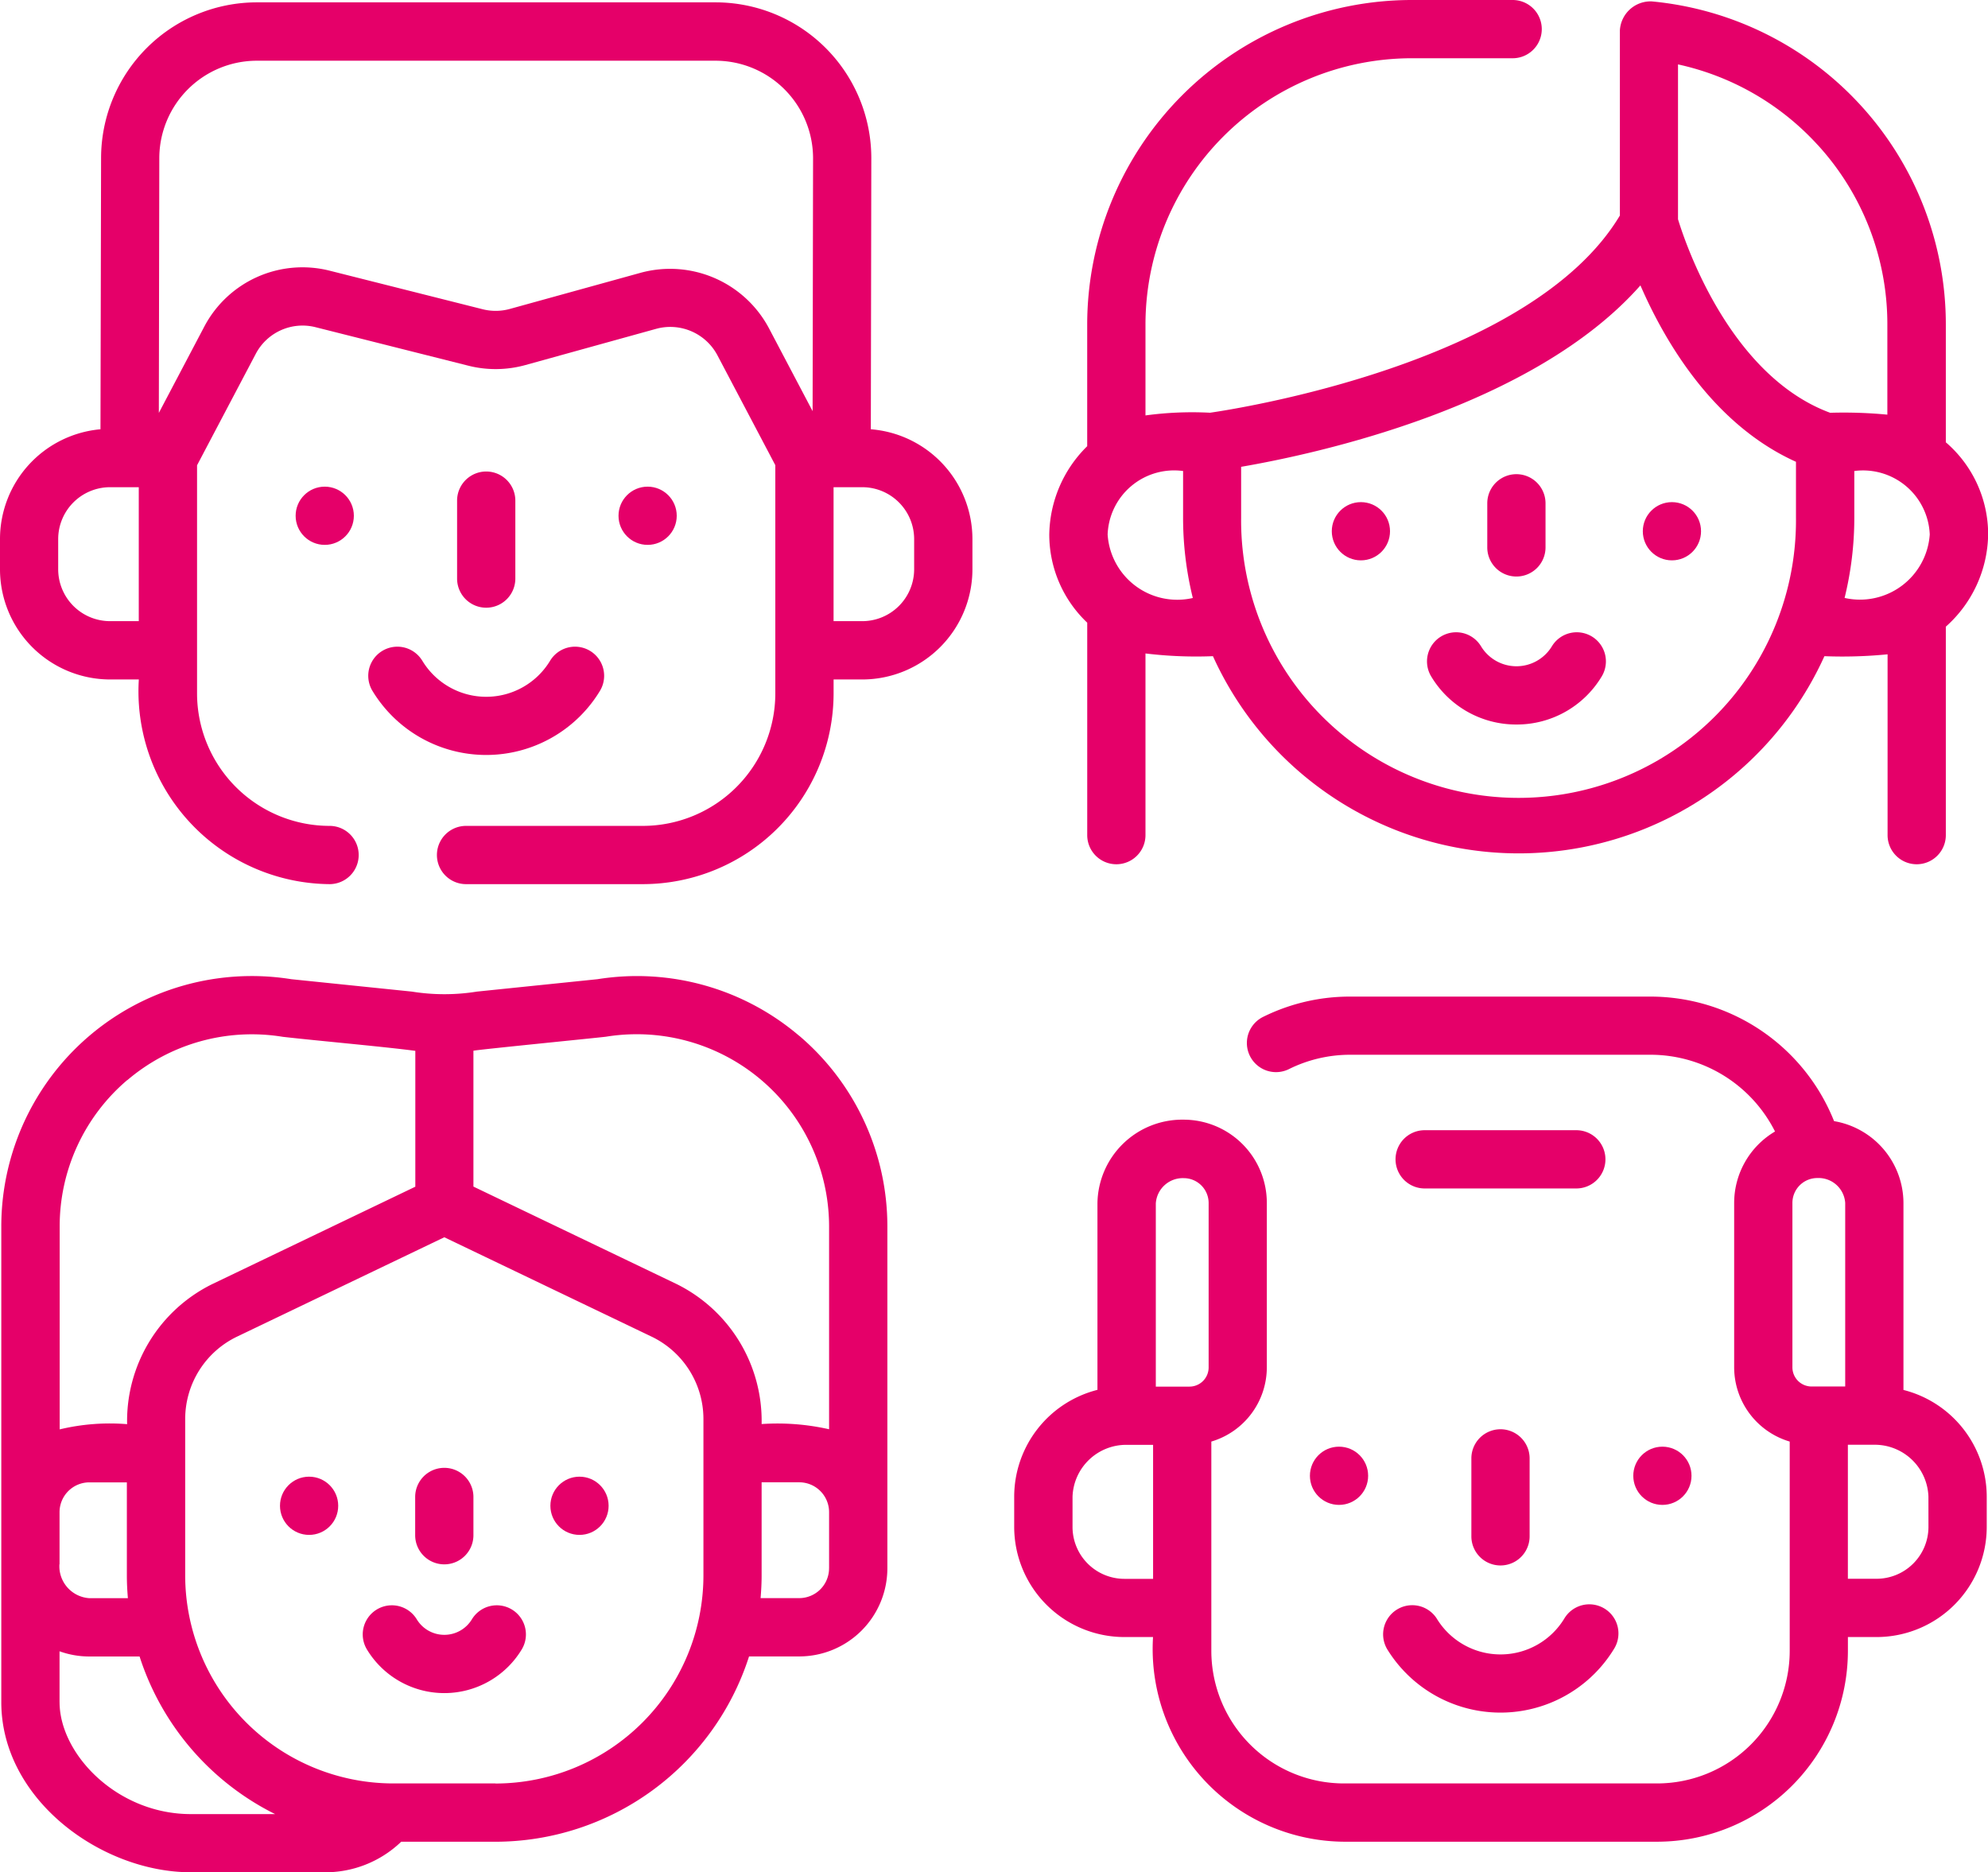 <svg xmlns="http://www.w3.org/2000/svg" width="69.249" height="65.215" viewBox="0 0 69.249 65.215">
  <g id="_031-family" data-name="031-family" transform="translate(0 -14.911)">
    <path id="Tracé_9229" data-name="Tracé 9229" d="M28.127,268.36a8.711,8.711,0,0,0-7.022-1.97l-4.2.432a7.13,7.13,0,0,1-2.267,0l-4.2-.432A8.724,8.724,0,0,0,.336,275.005v16.567c0,3.391,3.485,5.925,6.6,5.925h4.6a3.815,3.815,0,0,0,2.73-1.063h3.282a9.29,9.29,0,0,0,8.835-6.455h1.751a3.071,3.071,0,0,0,3.067-3.067V275.005a8.711,8.711,0,0,0-3.072-6.646Zm-23.4,1.546a6.685,6.685,0,0,1,5.413-1.509c1.1.127,3.588.35,4.618.489v4.732l-7.089,3.4a5.314,5.314,0,0,0-2.95,4.871,7.475,7.475,0,0,0-2.349.182v-7.063A6.684,6.684,0,0,1,4.722,269.905ZM2.365,286.77v-1.815A1.04,1.04,0,0,1,3.4,283.916h1.31v3.244c0,.266.014.529.036.79H3.4a1.115,1.115,0,0,1-1.039-1.181Zm0,4.8V289.8a3.054,3.054,0,0,0,1.039.181H5.153a9.319,9.319,0,0,0,4.721,5.49H6.937c-2.575,0-4.571-2.095-4.571-3.9Zm15.181,2.833H13.988a7.254,7.254,0,0,1-7.246-7.245V281.7a3.184,3.184,0,0,1,1.8-2.857l7.226-3.464,7.226,3.464a3.184,3.184,0,0,1,1.8,2.857v5.458A7.254,7.254,0,0,1,17.547,294.406Zm11.624-7.494a1.04,1.04,0,0,1-1.039,1.039H26.785c.022-.261.036-.524.036-.79v-3.244h1.311a1.04,1.04,0,0,1,1.039,1.039v1.957Zm0-4.843a8.173,8.173,0,0,0-2.349-.181,5.319,5.319,0,0,0-2.95-4.871l-7.089-3.4v-4.732c.086-.032,4.452-.464,4.619-.489a6.7,6.7,0,0,1,7.77,6.609v7.063Z" transform="translate(-0.291 -217.372)" fill="#e50069"/>
    <path id="Tracé_9230" data-name="Tracé 9230" d="M107.945,396.287a1.014,1.014,0,0,0,1.014-1.014v-1.333a1.014,1.014,0,0,0-2.029,0v1.333A1.014,1.014,0,0,0,107.945,396.287Z" transform="translate(-92.468 -326.887)" fill="#e50069"/>
    <path id="Tracé_9231" data-name="Tracé 9231" d="M98.613,428.47a1.015,1.015,0,0,0-1.393.341,1.123,1.123,0,0,1-1.921,0,1.014,1.014,0,1,0-1.734,1.053,3.151,3.151,0,0,0,5.389,0A1.014,1.014,0,0,0,98.613,428.47Z" transform="translate(-80.782 -357.497)" fill="#e50069"/>
    <path id="Tracé_9232" data-name="Tracé 9232" d="M292.2,285.272v-6.511a2.9,2.9,0,0,0-2.417-2.852,6.891,6.891,0,0,0-6.387-4.338H272.932a6.8,6.8,0,0,0-3.038.707,1.014,1.014,0,1,0,.9,1.819,4.79,4.79,0,0,1,2.14-.5h10.462a4.858,4.858,0,0,1,4.33,2.673,2.893,2.893,0,0,0-1.423,2.488v5.727a2.7,2.7,0,0,0,1.935,2.585v7.292a4.622,4.622,0,0,1-4.616,4.616H272.706a4.621,4.621,0,0,1-4.615-4.616v-7.292a2.7,2.7,0,0,0,1.933-2.585v-5.727a2.9,2.9,0,0,0-2.9-2.9,2.954,2.954,0,0,0-3,2.9v6.511a3.842,3.842,0,0,0-2.9,3.72v1.054a3.84,3.84,0,0,0,3.836,3.836h1a6.716,6.716,0,0,0,6.644,7.129H283.62a6.652,6.652,0,0,0,6.645-6.645v-.484h1a3.84,3.84,0,0,0,3.836-3.836v-1.054A3.842,3.842,0,0,0,292.2,285.272Zm-26.042-6.511a.941.941,0,0,1,.973-.866.867.867,0,0,1,.866.866v5.727a.668.668,0,0,1-.668.668h-1.172v-6.4Zm-.095,13.091h-1a1.809,1.809,0,0,1-1.807-1.807v-1.054a1.871,1.871,0,0,1,1.886-1.807h.92v4.668Zm24.108-6.7H289a.668.668,0,0,1-.668-.668v-5.727a.867.867,0,0,1,.866-.866.931.931,0,0,1,.973.866Zm2.9,4.89a1.809,1.809,0,0,1-1.807,1.807h-1v-4.668h.919a1.872,1.872,0,0,1,1.887,1.807Z" transform="translate(-225.896 -221.947)" fill="#e50069"/>
    <path id="Tracé_9233" data-name="Tracé 9233" d="M378.945,383.981V386.7a1.014,1.014,0,0,0,2.029,0v-2.715a1.014,1.014,0,0,0-2.029,0Z" transform="translate(-327.692 -318.276)" fill="#e50069"/>
    <path id="Tracé_9234" data-name="Tracé 9234" d="M356.219,429.624a4.632,4.632,0,0,0,7.922,0,1.014,1.014,0,0,0-1.734-1.053,2.6,2.6,0,0,1-4.453,0,1.015,1.015,0,0,0-1.734,1.053Z" transform="translate(-307.912 -357.291)" fill="#e50069"/>
    <path id="Tracé_9235" data-name="Tracé 9235" d="M366.726,307.018A1.014,1.014,0,0,0,365.712,306h-5.283a1.014,1.014,0,1,0,0,2.029h5.283A1.014,1.014,0,0,0,366.726,307.018Z" transform="translate(-310.803 -251.722)" fill="#e50069"/>
    <path id="Tracé_9236" data-name="Tracé 9236" d="M30.334,30.4l.017-9.448a5.428,5.428,0,0,0-5.422-5.422H8.943a5.428,5.428,0,0,0-5.422,5.42L3.5,30.4A3.84,3.84,0,0,0,0,34.225v1.054a3.84,3.84,0,0,0,3.836,3.836h1a6.716,6.716,0,0,0,6.644,7.129,1.014,1.014,0,1,0,0-2.029A4.62,4.62,0,0,1,6.864,39.6V31.655l2.044-3.88a1.842,1.842,0,0,1,2.085-.93l5.326,1.342a3.882,3.882,0,0,0,1.98-.023L22.862,26.9a1.859,1.859,0,0,1,2.126.919l2.019,3.832V39.6a4.62,4.62,0,0,1-4.615,4.615H16.234a1.014,1.014,0,0,0,0,2.029h6.159A6.651,6.651,0,0,0,29.037,39.6v-.485h1a3.84,3.84,0,0,0,3.836-3.836V34.225A3.84,3.84,0,0,0,30.334,30.4Zm-25.5,6.684h-1a1.809,1.809,0,0,1-1.807-1.807V34.225a1.809,1.809,0,0,1,1.807-1.807h1v4.668ZM26.783,26.877a3.9,3.9,0,0,0-4.462-1.929l-4.562,1.261a1.851,1.851,0,0,1-.944.011l-5.326-1.342a3.866,3.866,0,0,0-4.376,1.952l-1.58,3,.016-8.874a3.4,3.4,0,0,1,3.393-3.393H24.929a3.4,3.4,0,0,1,3.393,3.391l-.016,8.815Zm5.06,8.4a1.809,1.809,0,0,1-1.807,1.807h-1V32.418h1a1.809,1.809,0,0,1,1.807,1.807Z" transform="translate(0 -0.537)" fill="#e50069"/>
    <path id="Tracé_9237" data-name="Tracé 9237" d="M119.748,140.069v-2.715a1.014,1.014,0,1,0-2.029,0v2.715a1.014,1.014,0,0,0,2.029,0Z" transform="translate(-101.797 -105.005)" fill="#e50069"/>
    <path id="Tracé_9238" data-name="Tracé 9238" d="M96.725,181.941a1.014,1.014,0,0,0-1.734,1.053,4.632,4.632,0,0,0,7.922,0,1.014,1.014,0,0,0-1.734-1.053,2.6,2.6,0,0,1-4.453,0Z" transform="translate(-82.016 -144.017)" fill="#e50069"/>
    <path id="Tracé_9239" data-name="Tracé 9239" d="M271.561,36.6V44a1.014,1.014,0,1,0,2.029,0V37.672a14.691,14.691,0,0,0,2.35.095,11.691,11.691,0,0,0,21.3,0,16.06,16.06,0,0,0,2.2-.065V44a1.014,1.014,0,0,0,2.029,0V36.739a4.381,4.381,0,0,0,1.474-3.213,4.229,4.229,0,0,0-1.474-3.209V26.211A11.3,11.3,0,0,0,291.228,14.96a1.071,1.071,0,0,0-1.113,1.01v6.448c-3.09,5.158-13.4,6.743-14.275,6.869a12.042,12.042,0,0,0-2.25.094V26.211a9.282,9.282,0,0,1,9.271-9.271h3.519a1.014,1.014,0,1,0,0-2.029h-3.52a11.313,11.313,0,0,0-11.3,11.3v4.242a4.4,4.4,0,0,0-1.321,3.074,4.228,4.228,0,0,0,1.321,3.072Zm26.381-.86a11.678,11.678,0,0,0,.339-2.8V31.317a2.326,2.326,0,0,1,2.628,2.21A2.437,2.437,0,0,1,297.942,35.738ZM297,19.952a9.246,9.246,0,0,1,2.432,6.26v3.142a15.908,15.908,0,0,0-1.992-.065c-3.514-1.3-5.058-5.945-5.3-6.742V17.154a9.249,9.249,0,0,1,4.86,2.8Zm-6.169,4.9c.842,1.939,2.524,4.84,5.418,6.144V32.94a9.664,9.664,0,1,1-19.327,0V31.171C279.522,30.724,287.083,29.1,290.834,24.848ZM274.9,31.317V32.94a11.679,11.679,0,0,0,.339,2.8,2.429,2.429,0,0,1-2.967-2.211A2.318,2.318,0,0,1,274.9,31.317Z" transform="translate(-233.689 0)" fill="#e50069"/>
    <path id="Tracé_9240" data-name="Tracé 9240" d="M384.065,140.6a1.014,1.014,0,0,0,1.014-1.014V138.05a1.014,1.014,0,1,0-2.029,0v1.533A1.014,1.014,0,0,0,384.065,140.6Z" transform="translate(-331.243 -105.608)" fill="#e50069"/>
    <path id="Tracé_9241" data-name="Tracé 9241" d="M370.627,180.958a3.449,3.449,0,0,0,2.969-1.672,1.014,1.014,0,1,0-1.734-1.053,1.443,1.443,0,0,1-2.469,0,1.014,1.014,0,0,0-1.734,1.053,3.448,3.448,0,0,0,2.969,1.672Z" transform="translate(-317.804 -140.811)" fill="#e50069"/>
    <circle id="Ellipse_182" data-name="Ellipse 182" cx="1.014" cy="1.014" r="1.014" transform="translate(10.298 31.862)" fill="#e50069"/>
    <circle id="Ellipse_183" data-name="Ellipse 183" cx="1.014" cy="1.014" r="1.014" transform="translate(21.545 31.862)" fill="#e50069"/>
    <circle id="Ellipse_184" data-name="Ellipse 184" cx="1.014" cy="1.014" r="1.014" transform="translate(46.391 32.401)" fill="#e50069"/>
    <circle id="Ellipse_185" data-name="Ellipse 185" cx="1.014" cy="1.014" r="1.014" transform="translate(57.225 32.401)" fill="#e50069"/>
    <circle id="Ellipse_186" data-name="Ellipse 186" cx="1.014" cy="1.014" r="1.014" transform="translate(9.753 66.346)" fill="#e50069"/>
    <circle id="Ellipse_187" data-name="Ellipse 187" cx="1.014" cy="1.014" r="1.014" transform="translate(19.172 66.346)" fill="#e50069"/>
    <circle id="Ellipse_188" data-name="Ellipse 188" cx="1.014" cy="1.014" r="1.014" transform="translate(45.629 65.301)" fill="#e50069"/>
    <circle id="Ellipse_189" data-name="Ellipse 189" cx="1.014" cy="1.014" r="1.014" transform="translate(56.893 65.301)" fill="#e50069"/>
  </g>
</svg>
